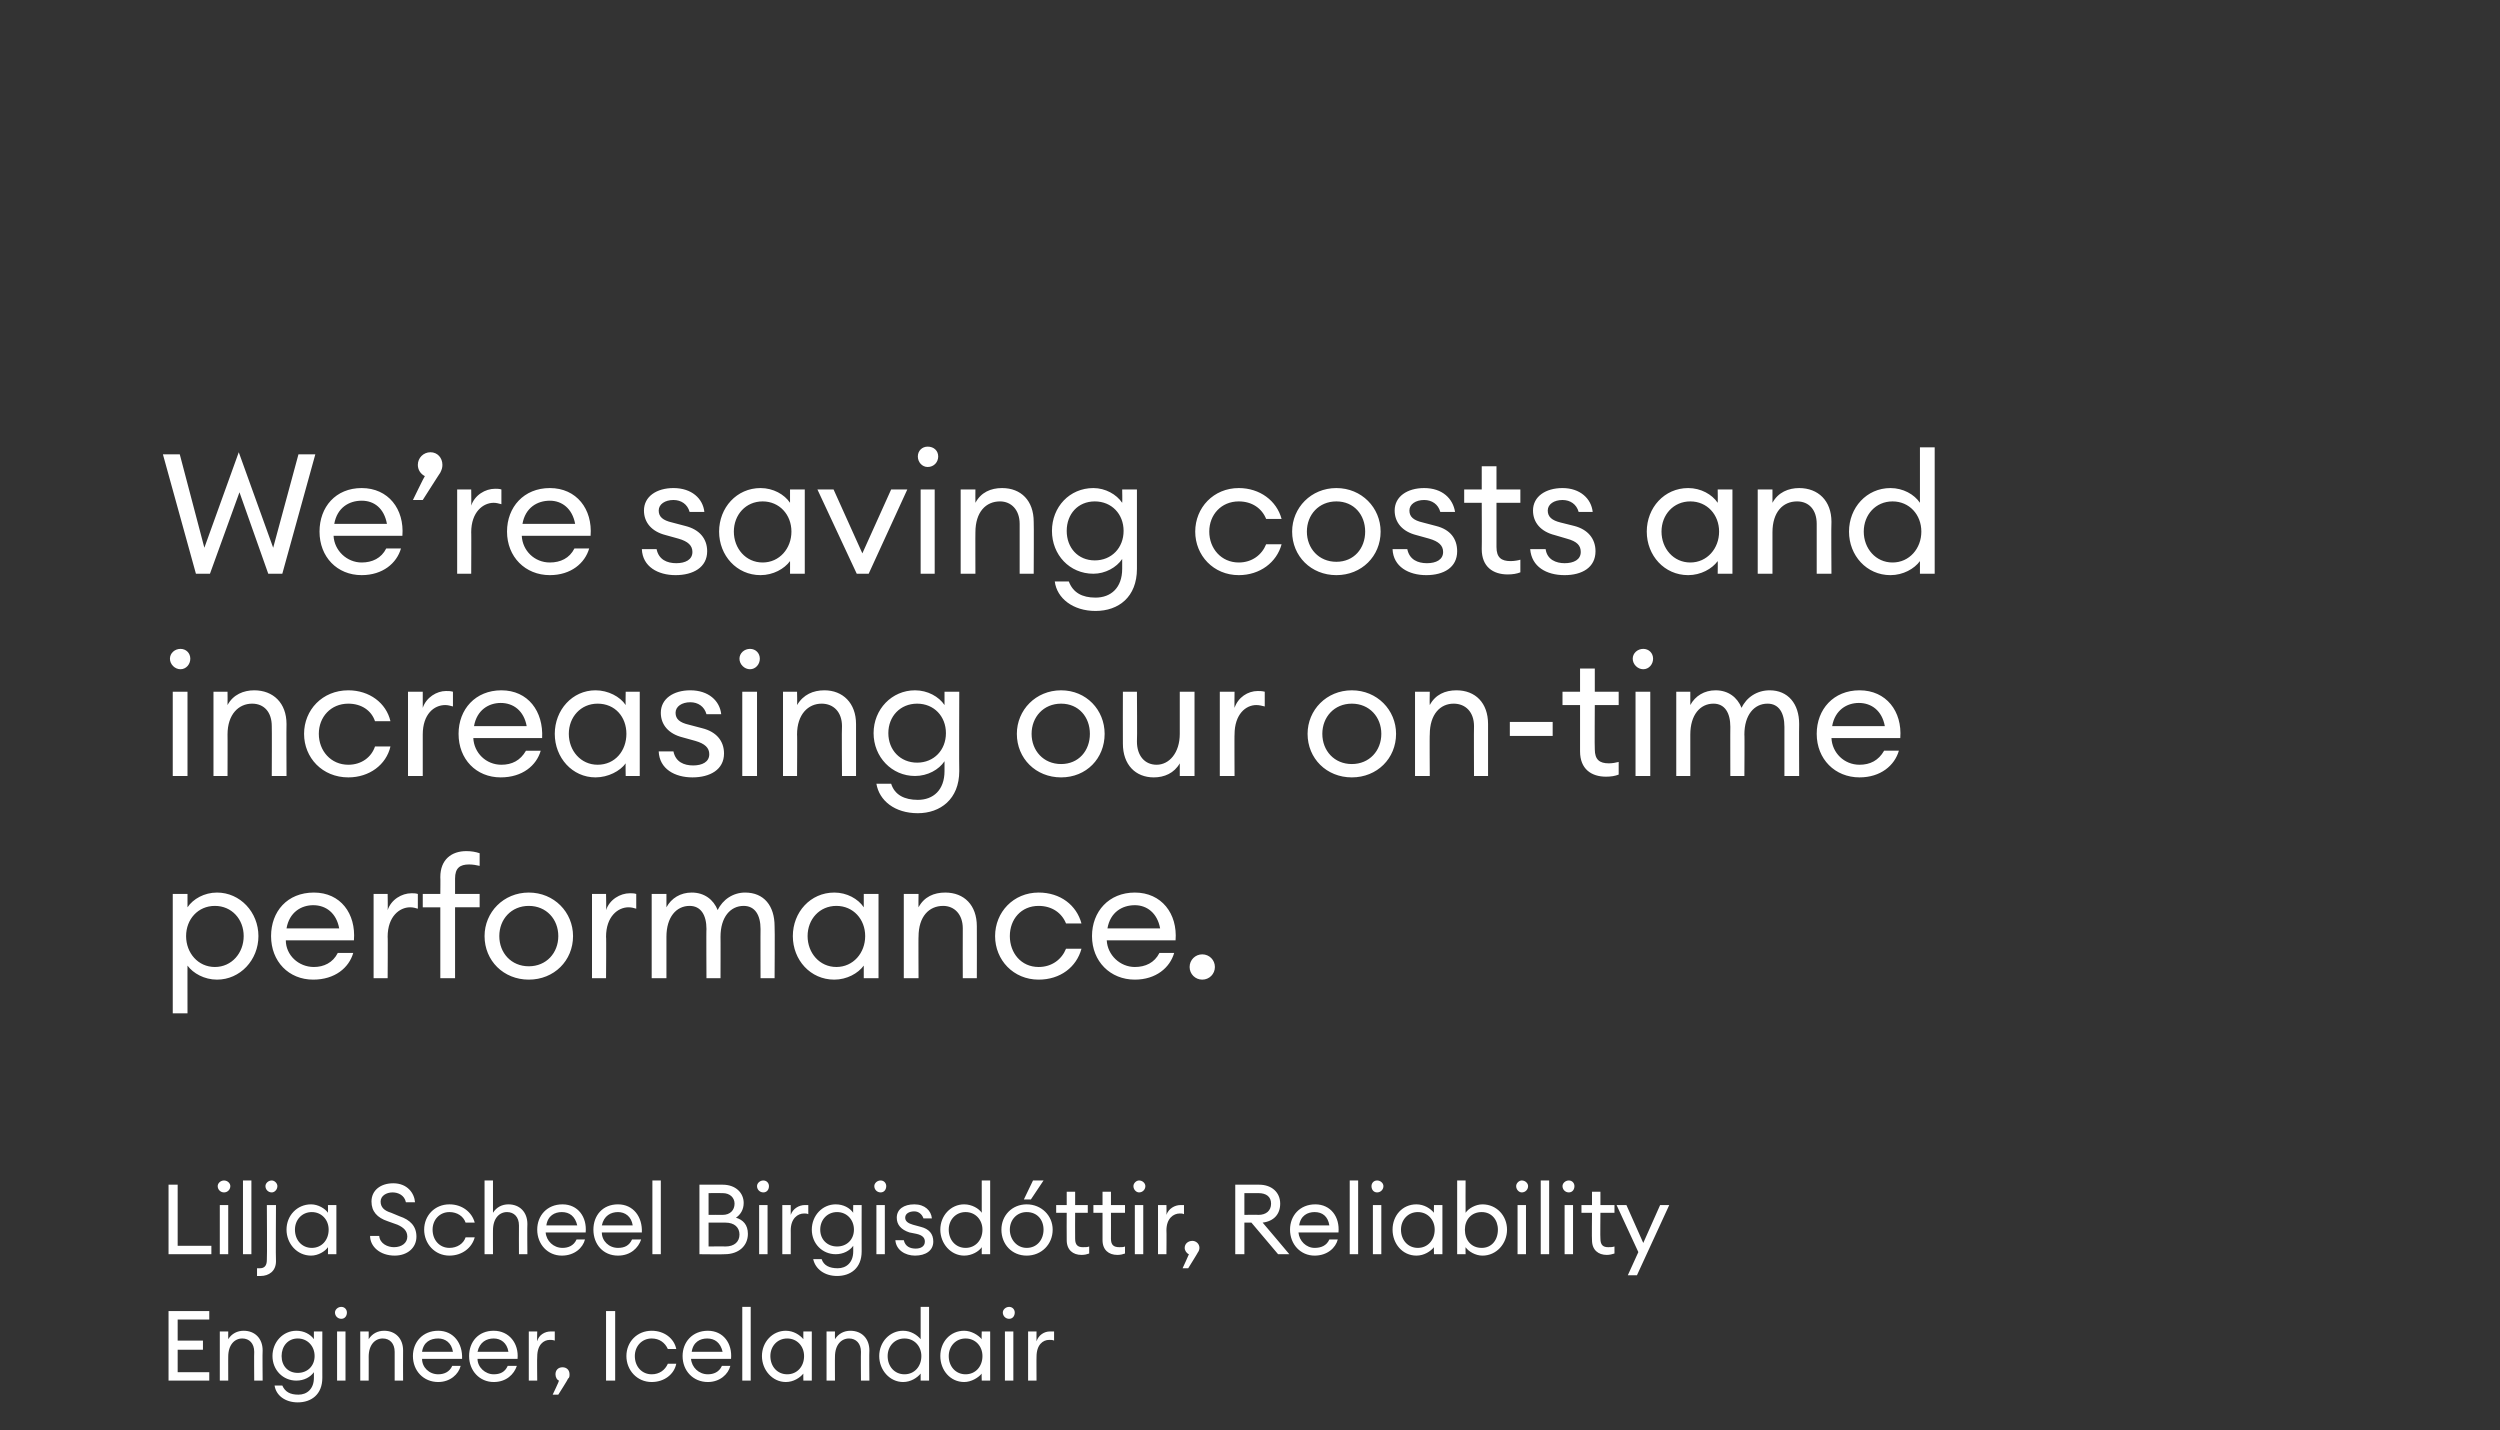 <?xml version="1.0" standalone="no"?><!DOCTYPE svg PUBLIC "-//W3C//DTD SVG 1.1//EN" "http://www.w3.org/Graphics/SVG/1.1/DTD/svg11.dtd"><svg xmlns="http://www.w3.org/2000/svg" version="1.1" width="356px" height="203.7px" viewBox="0 0 356 203.7"><rect x="0" y="0" width="356" height="203.7" fill="#333333" stroke="none"/><desc>We re saving costs and increasing our on-time performance Lilja Scheel Birgisdóttir, Reliability Engineer, Icelandair</desc><defs/><g id="Polygon79031"><path d="m24 186.7h5.8v1.2h-4.5v3h3.6v1.3h-3.6v3.2h4.5v1.2H24v-9.9zm7.3 2.9h1.2s-.01 1.12 0 1.1c.5-.8 1.3-1.2 2.2-1.2c1.6 0 2.7 1.1 2.7 2.8c-.04.03 0 4.3 0 4.3h-1.2s-.03-4.09 0-4.1c0-1.2-.7-1.9-1.7-1.9c-1.1 0-2 .9-2 2.6c-.01-.03 0 3.4 0 3.4h-1.2v-7zm8.9 7.7c.4.9 1.1 1.3 2.3 1.3c1.2 0 2.2-.8 2.2-2.4v-.8c-.5.7-1.4 1.2-2.5 1.2c-1.9 0-3.4-1.5-3.4-3.5c0-2 1.5-3.6 3.4-3.6c1.1 0 2 .5 2.5 1.2c-.01.02 0-1.1 0-1.1h1.2s-.01 6.62 0 6.6c0 2.4-1.6 3.5-3.5 3.5c-1.8 0-3.1-1-3.3-2.4h1.1zm2.2-6.7c-1.4 0-2.3 1.1-2.3 2.5c0 1.4.9 2.4 2.3 2.4c1.4 0 2.4-1 2.4-2.4c0-1.4-1-2.5-2.4-2.5zm6.2-2.8c-.5 0-.9-.4-.9-.9c0-.4.4-.8.9-.8c.5 0 .8.4.8.8c0 .5-.3.9-.8.9zm-.6 1.8h1.2v7H48v-7zm3.3 0h1.2s.01 1.12 0 1.1c.5-.8 1.3-1.2 2.2-1.2c1.6 0 2.7 1.1 2.7 2.8c-.02.03 0 4.3 0 4.3h-1.2v-4.1c0-1.2-.7-1.9-1.7-1.9c-1.1 0-2 .9-2 2.6c.01-.03 0 3.4 0 3.4h-1.2v-7zm11.1 7.2c-2.1 0-3.6-1.6-3.6-3.7c0-2 1.4-3.6 3.6-3.6c2.2 0 3.5 1.8 3.4 4h-5.7c0 1.2 1 2.2 2.3 2.2c.8 0 1.6-.3 2-1.2h1.2c-.3 1.2-1.5 2.3-3.2 2.3zm-2.3-4.3h4.4c-.2-1.3-1.1-1.9-2.1-1.9c-1.1 0-2.1.5-2.3 1.9zm10.2 4.3c-2 0-3.5-1.6-3.5-3.7c0-2 1.3-3.6 3.5-3.6c2.2 0 3.6 1.8 3.4 4H68c0 1.2 1.1 2.2 2.3 2.2c.9 0 1.6-.3 2-1.2h1.3c-.4 1.2-1.5 2.3-3.3 2.3zm-2.3-4.3h4.4c-.2-1.3-1.1-1.9-2.1-1.9c-1 0-2 .5-2.3 1.9zm7.3-2.9h1.2s-.04 1.4 0 1.4c.2-.9 1.1-1.4 1.9-1.4h.6v1.3c-.3-.1-.5-.1-.7-.1c-.9 0-1.8.7-1.8 2.4c-.04-.03 0 3.4 0 3.4h-1.2v-7zm4.2 9h-.8s.94-1.96.9-2c-.3-.1-.5-.5-.5-.9c0-.6.4-1 1-1c.6 0 1 .4 1 1c0 .2 0 .5-.2.6c.04.04-1.4 2.3-1.4 2.3zm6.8-11.9h1.3v9.9h-1.3v-9.9zm6.5 10.1c-2.1 0-3.6-1.7-3.6-3.7c0-2 1.5-3.6 3.6-3.6c1.8 0 3.2 1.1 3.5 2.6h-1.2c-.4-.9-1.2-1.5-2.3-1.5c-1.4 0-2.4 1.1-2.4 2.5c0 1.5 1 2.6 2.4 2.6c1.1 0 1.9-.6 2.3-1.5h1.2c-.3 1.5-1.7 2.6-3.5 2.6zm8 0c-2.1 0-3.6-1.6-3.6-3.7c0-2 1.4-3.6 3.6-3.6c2.2 0 3.5 1.8 3.3 4h-5.7c.1 1.2 1.1 2.2 2.4 2.2c.8 0 1.6-.3 2-1.2h1.2c-.3 1.2-1.5 2.3-3.2 2.3zm-2.3-4.3h4.4c-.3-1.3-1.1-1.9-2.2-1.9c-1 0-2 .5-2.2 1.9zm7.2-6.4h1.2v10.5h-1.2v-10.5zm6.2 3.4c1.1 0 2 .6 2.5 1.2c-.02.02 0-1.1 0-1.1h1.2v7h-1.2s-.02-1.03 0-1c-.5.6-1.4 1.2-2.5 1.2c-1.9 0-3.4-1.7-3.4-3.7c0-2 1.5-3.6 3.4-3.6zm.2 1.1c-1.4 0-2.4 1.1-2.4 2.5c0 1.5 1 2.6 2.4 2.6c1.4 0 2.4-1.1 2.4-2.6c0-1.4-1-2.5-2.4-2.5zm5.6-1h1.2s-.02 1.12 0 1.1c.5-.8 1.3-1.2 2.2-1.2c1.6 0 2.7 1.1 2.7 2.8c-.04.03 0 4.3 0 4.3h-1.2s-.03-4.09 0-4.1c0-1.2-.7-1.9-1.7-1.9c-1.1 0-2 .9-2 2.6c-.02-.03 0 3.4 0 3.4h-1.2v-7zm10.9-.1c1.1 0 2 .6 2.5 1.2v-4.6h1.2v10.5h-1.2v-1c-.5.6-1.4 1.2-2.5 1.2c-1.9 0-3.4-1.7-3.4-3.7c0-2 1.5-3.6 3.4-3.6zm.2 1.1c-1.4 0-2.4 1.1-2.4 2.5c0 1.5 1 2.6 2.4 2.6c1.4 0 2.4-1.1 2.4-2.6c0-1.4-1-2.5-2.4-2.5zm8.5-1.1c1 0 2 .6 2.5 1.2c-.04.02 0-1.1 0-1.1h1.2v7h-1.2s-.04-1.03 0-1c-.5.6-1.5 1.2-2.5 1.2c-2 0-3.4-1.7-3.4-3.7c0-2 1.4-3.6 3.4-3.6zm.2 1.1c-1.4 0-2.4 1.1-2.4 2.5c0 1.5 1 2.6 2.4 2.6c1.4 0 2.4-1.1 2.4-2.6c0-1.4-1-2.5-2.4-2.5zm6.2-2.8c-.5 0-.9-.4-.9-.9c0-.4.4-.8.9-.8c.5 0 .8.4.8.8c0 .5-.3.9-.8.9zm-.6 1.8h1.2v7h-1.2v-7zm3.3 0h1.2s-.02 1.4 0 1.4c.3-.9 1.1-1.4 1.9-1.4h.6v1.3c-.2-.1-.4-.1-.7-.1c-.9 0-1.8.7-1.8 2.4c-.02-.03 0 3.4 0 3.4h-1.2v-7z" stroke="none" fill="#fff"/></g><g id="Polygon79030"><path d="m24 168.7h1.3v8.7h4.8v1.2H24v-9.9zm7.9 1.1c-.5 0-.9-.4-.9-.9c0-.4.4-.8.9-.8c.5 0 .9.4.9.8c0 .5-.4.9-.9.9zm-.6 1.8h1.2v7h-1.2v-7zm3.3-3.5h1.2v10.5h-1.2v-10.5zm4.1 1.7c-.5 0-.9-.4-.9-.9c0-.4.4-.8.9-.8c.4 0 .8.4.8.8c0 .5-.4.9-.8.9zm.6 9.8c0 1.4-1 2.1-2.2 2.1h-.5v-1.1h.4c.6 0 1-.3 1-1.2c.05.03 0-7.8 0-7.8h1.3s-.05 7.97 0 8zm5-8.1c1 0 2 .6 2.4 1.2c.02.02 0-1.1 0-1.1h1.2v7h-1.2s.02-1.03 0-1c-.4.6-1.4 1.2-2.4 1.2c-2 0-3.5-1.7-3.5-3.7c0-2 1.5-3.6 3.5-3.6zm.1 1.1c-1.4 0-2.4 1.1-2.4 2.5c0 1.5 1 2.6 2.4 2.6c1.4 0 2.4-1.1 2.4-2.6c0-1.4-1-2.5-2.4-2.5zM54 176c.1 1.1 1.2 1.6 2.1 1.6c1.1 0 1.9-.6 1.9-1.5c0-.8-.5-1.3-1.4-1.7l-1.4-.5c-1.5-.5-2.3-1.4-2.3-2.8c0-1.6 1.3-2.6 3.1-2.6c2 0 3 1.4 3.1 2.7h-1.3c-.2-1-1.1-1.4-1.9-1.4c-.9 0-1.7.5-1.7 1.3c0 .8.5 1.3 1.5 1.6l1.2.5c1.5.5 2.4 1.4 2.4 2.9c0 1.6-1.3 2.7-3.1 2.7c-2.1 0-3.5-1.3-3.5-2.8h1.3zm10 2.8c-2.1 0-3.6-1.7-3.6-3.7c0-2 1.5-3.6 3.6-3.6c1.8 0 3.2 1.1 3.6 2.6h-1.3c-.3-.9-1.2-1.5-2.3-1.5c-1.4 0-2.4 1.1-2.4 2.5c0 1.5 1 2.6 2.4 2.6c1.1 0 2-.6 2.3-1.5h1.3c-.4 1.5-1.8 2.6-3.6 2.6zm5-10.7h1.2v4.6c.5-.8 1.3-1.2 2.2-1.2c1.6 0 2.7 1.1 2.7 2.8c-.04.03 0 4.3 0 4.3h-1.2s-.02-4.09 0-4.1c0-1.2-.7-1.9-1.7-1.9c-1.1 0-2 .9-2 2.6c-.01-.03 0 3.4 0 3.4H69v-10.5zm11 10.7c-2 0-3.5-1.6-3.5-3.7c0-2 1.4-3.6 3.6-3.6c2.2 0 3.5 1.8 3.3 4h-5.7c.1 1.2 1.1 2.2 2.4 2.2c.8 0 1.6-.3 2-1.2h1.2c-.3 1.2-1.5 2.3-3.3 2.3zm-2.2-4.3h4.4c-.3-1.3-1.1-1.9-2.2-1.9c-1 0-2 .5-2.2 1.9zm10.2 4.3c-2.1 0-3.5-1.6-3.5-3.7c0-2 1.3-3.6 3.5-3.6c2.2 0 3.5 1.8 3.4 4h-5.7c0 1.2 1 2.2 2.3 2.2c.9 0 1.6-.3 2-1.2h1.3c-.4 1.2-1.5 2.3-3.3 2.3zm-2.3-4.3h4.4c-.2-1.3-1.1-1.9-2.1-1.9c-1 0-2 .5-2.3 1.9zm7.2-6.4h1.2v10.5h-1.2v-10.5zm6.7.6s3.31.01 3.3 0c1.9 0 3 1.2 3 2.6c0 1-.5 1.7-1.1 2.1c1 .3 1.7 1 1.7 2.3c0 1.7-1.3 2.9-3.3 2.9c0 .04-3.6 0-3.6 0v-9.9zm3.3 4.3c1.1 0 1.7-.7 1.7-1.6c0-.8-.6-1.5-1.7-1.5c.01-.02-2 0-2 0v3.1s2.01-.02 2 0zm.4 4.5c1.3 0 2-.7 2-1.7c0-1-.7-1.7-2-1.7h-2.4v3.4s2.36-.03 2.4 0zm5.4-7.7c-.5 0-.9-.4-.9-.9c0-.4.4-.8.9-.8c.5 0 .8.4.8.8c0 .5-.3.9-.8.9zm-.6 1.8h1.2v7h-1.2v-7zm3.3 0h1.2v1.4c.3-.9 1.2-1.4 2-1.4h.5v1.3c-.2-.1-.4-.1-.6-.1c-.9 0-1.9.7-1.9 2.4c.01-.03 0 3.4 0 3.4h-1.2v-7zm5.6 7.7c.3.9 1.1 1.3 2.3 1.3c1.2 0 2.2-.8 2.2-2.4v-.8c-.5.7-1.4 1.2-2.5 1.2c-1.9 0-3.4-1.5-3.4-3.5c0-2 1.5-3.6 3.4-3.6c1.1 0 2 .5 2.5 1.2c-.03.02 0-1.1 0-1.1h1.2s-.02 6.62 0 6.6c0 2.4-1.6 3.5-3.5 3.5c-1.8 0-3.1-1-3.4-2.4h1.2zm2.2-6.7c-1.4 0-2.4 1.1-2.4 2.5c0 1.4 1 2.4 2.4 2.4c1.4 0 2.4-1 2.4-2.4c0-1.4-1-2.5-2.4-2.5zm6.2-2.8c-.5 0-.9-.4-.9-.9c0-.4.4-.8.9-.8c.5 0 .8.4.8.8c0 .5-.3.9-.8.9zm-.6 1.8h1.2v7h-1.2v-7zm5.5 7.2c-1.4 0-2.7-.8-2.8-2.2h1.2c.2.9.9 1.2 1.7 1.2c.7 0 1.3-.3 1.3-1c0-.5-.3-.9-1.2-1.1l-1-.2c-1.2-.4-1.8-1.1-1.8-2.1c0-1.2 1-1.9 2.5-1.9c1.5 0 2.4.9 2.5 2h-1.2c-.2-.6-.7-1-1.3-1c-.7 0-1.3.3-1.3.9c0 .5.4.8 1.1 1l1.1.3c1.2.3 1.8 1 1.8 2.1c0 1.3-1.1 2-2.6 2zm7-7.3c1.1 0 2.1.6 2.5 1.2v-4.6h1.2v10.5h-1.2v-1c-.4.6-1.4 1.2-2.5 1.2c-1.9 0-3.4-1.7-3.4-3.7c0-2 1.5-3.6 3.4-3.6zm.2 1.1c-1.4 0-2.4 1.1-2.4 2.5c0 1.5 1 2.6 2.4 2.6c1.4 0 2.4-1.1 2.4-2.6c0-1.4-1-2.5-2.4-2.5zm9.6-4.5h1.5l-1.8 2.7h-1l1.3-2.7zm-.9 10.7c-2.1 0-3.6-1.6-3.6-3.7c0-2 1.5-3.6 3.6-3.6c2.1 0 3.7 1.6 3.7 3.6c0 2.1-1.6 3.7-3.7 3.7zm0-1.1c1.5 0 2.4-1.2 2.4-2.6c0-1.4-.9-2.5-2.4-2.5c-1.4 0-2.4 1.1-2.4 2.5c0 1.4 1 2.6 2.4 2.6zm12.9 1c-1.2 0-2.1-.7-2.1-2.1v-3.9h-1.3v-1.1h1.3v-1.9h1.2v1.9h2v1.1h-2s.01 3.72 0 3.7c0 .9.4 1.2 1.2 1.2c.3 0 .6 0 .8-.1v1c-.3.1-.6.2-1.1.2zm-5.1 0c-1.2 0-2.1-.7-2.1-2.1c-.02-.03 0-3.9 0-3.9h-1.5v-1.1h1.5v-1.9h1.2v1.9h1.8v1.1h-1.8s-.02 3.72 0 3.7c0 .9.4 1.2 1.1 1.2c.3 0 .7 0 .9-.1v1c-.3.1-.6.2-1.1.2zm8.2-8.9c-.4 0-.8-.4-.8-.9c0-.4.4-.8.8-.8c.5 0 .9.4.9.8c0 .5-.4.9-.9.9zm-.6 1.8h1.2v7h-1.2v-7zm3.3 0h1.2s.03 1.4 0 1.4c.3-.9 1.2-1.4 2-1.4h.5v1.3c-.2-.1-.4-.1-.6-.1c-.9 0-1.9.7-1.9 2.4c.03-.03 0 3.4 0 3.4h-1.2v-7zm4.3 9h-.8s.91-1.96.9-2c-.3-.1-.6-.5-.6-.9c0-.6.5-1 1.1-1c.5 0 1 .4 1 1c0 .2-.1.5-.2.6c.01.04-1.4 2.3-1.4 2.3zm6.7-11.9s3.41.01 3.4 0c1.8 0 3 1.1 3 2.7c0 1.5-.9 2.5-2.5 2.7c.03.01 3.8 4.5 3.8 4.5H182l-3.8-4.5h-1v4.5h-1.3v-9.9zm3.3 4.3c1.1 0 1.8-.6 1.8-1.6c0-1-.7-1.5-1.8-1.5h-2v3.1s1.95-.04 2 0zm8 5.8c-2 0-3.5-1.6-3.5-3.7c0-2 1.4-3.6 3.6-3.6c2.2 0 3.5 1.8 3.3 4h-5.7c.1 1.2 1.1 2.2 2.3 2.2c.9 0 1.7-.3 2.1-1.2h1.2c-.3 1.2-1.5 2.3-3.3 2.3zm-2.2-4.3h4.3c-.2-1.3-1-1.9-2.1-1.9c-1 0-2 .5-2.2 1.9zm7.2-6.4h1.2v10.5h-1.2v-10.5zm3.9 1.7c-.5 0-.8-.4-.8-.9c0-.4.3-.8.8-.8c.5 0 .9.4.9.8c0 .5-.4.9-.9.9zm-.6 1.8h1.2v7h-1.2v-7zm6.2-.1c1.1 0 2 .6 2.5 1.2c-.03.02 0-1.1 0-1.1h1.2v7h-1.2s-.03-1.03 0-1c-.5.6-1.4 1.2-2.5 1.2c-2 0-3.4-1.7-3.4-3.7c0-2 1.4-3.6 3.4-3.6zm.2 1.1c-1.4 0-2.4 1.1-2.4 2.5c0 1.5 1 2.6 2.4 2.6c1.4 0 2.4-1.1 2.4-2.6c0-1.4-1-2.5-2.4-2.5zm6.8 6h-1.2v-10.5h1.2s-.02 4.62 0 4.6c.4-.6 1.4-1.2 2.4-1.2c2 0 3.5 1.6 3.5 3.6c0 2-1.5 3.7-3.5 3.7c-1 0-2-.6-2.4-1.2c-.02-.03 0 1 0 1zm2.3-6c-1.5 0-2.4 1.1-2.4 2.5c0 1.5.9 2.6 2.4 2.6c1.4 0 2.3-1.1 2.3-2.6c0-1.4-.9-2.5-2.3-2.5zm5.7-2.8c-.4 0-.8-.4-.8-.9c0-.4.4-.8.8-.8c.5 0 .9.4.9.8c0 .5-.4.9-.9.9zm-.6 1.8h1.2v7h-1.2v-7zm3.3-3.5h1.2v10.5h-1.2v-10.5zm4 1.7c-.5 0-.9-.4-.9-.9c0-.4.4-.8.9-.8c.5 0 .8.4.8.8c0 .5-.3.9-.8.9zm-.6 1.8h1.2v7h-1.2v-7zm6 7.1c-1.2 0-2.1-.7-2.1-2.1c-.04-.03 0-3.9 0-3.9h-1.5v-1.1h1.5v-1.9h1.2v1.9h2v1.1h-2s-.04 3.72 0 3.7c0 .9.4 1.2 1.1 1.2c.3 0 .6 0 .9-.1v1c-.3.1-.7.2-1.1.2zm3 2.9l1.5-3.3l-3.1-6.7h1.4l2.4 5.4l2.4-5.4h1.3l-4.6 10h-1.3z" stroke="none" fill="#fff"/></g><g id="Polygon79029"><path d="m24.6 127.3h2.1v1.9c.8-1.2 2.4-2.1 4.2-2.1c3.3 0 5.9 2.8 5.9 6.2c0 3.4-2.6 6.2-5.9 6.2c-1.8 0-3.4-.9-4.2-2c-.01-.04 0 6.8 0 6.8h-2.1v-17zm6 1.7c-2.4 0-4.1 1.9-4.1 4.3c0 2.4 1.7 4.4 4.1 4.4c2.4 0 4.1-2 4.1-4.4c0-2.4-1.7-4.3-4.1-4.3zm14 10.5c-3.5 0-6-2.6-6-6.2c0-3.5 2.3-6.2 6.1-6.2c3.8 0 6 3 5.7 6.8h-9.7c0 2.1 1.8 3.8 4 3.8c1.4 0 2.7-.6 3.4-2h2.2c-.6 2.1-2.6 3.8-5.7 3.8zm-3.8-7.3h7.5c-.4-2.2-1.9-3.3-3.7-3.3c-1.7 0-3.4 1-3.8 3.3zm12.4-4.9h2s.04 2.33 0 2.3c.5-1.5 2-2.4 3.4-2.4c.3 0 .6 0 .9.1v2.1c-.3-.1-.7-.2-1.1-.2c-1.5 0-3.2 1.3-3.2 4.2c.04-.05 0 5.9 0 5.9h-2v-12zm9.5 1.9h-2.5v-1.9h2.5s.03-2.42 0-2.4c0-2.5 1.6-3.7 3.7-3.7c.7 0 1.3.1 1.9.3v1.8c-.4-.1-1-.2-1.5-.2c-1.3 0-2 .5-2 2v2.2h3.5v1.9h-3.5v10.1h-2.1v-10.1zm12.6 10.3c-3.6 0-6.3-2.7-6.3-6.2c0-3.4 2.7-6.2 6.3-6.2c3.6 0 6.3 2.8 6.3 6.2c0 3.5-2.7 6.2-6.3 6.2zm0-1.9c2.5 0 4.2-1.9 4.2-4.3c0-2.4-1.7-4.3-4.2-4.3c-2.5 0-4.2 1.9-4.2 4.3c0 2.4 1.7 4.3 4.2 4.3zm9-10.3h2s.05 2.33 0 2.3c.5-1.5 2-2.4 3.4-2.4c.3 0 .6 0 .9.1v2.1c-.3-.1-.7-.2-1.1-.2c-1.5 0-3.2 1.3-3.2 4.2c.05-.05 0 5.9 0 5.9h-2v-12zm8.5 0h2.1v1.9c.7-1.3 2-2.1 3.6-2.1c1.8 0 3.1 1 3.7 2.5c.7-1.5 2.2-2.5 3.9-2.5c2.7 0 4.2 1.9 4.2 4.8c.05.04 0 7.4 0 7.4h-2s-.02-7.05 0-7c0-2-.8-3.3-2.4-3.3c-1.9 0-3.3 1.6-3.3 4.4c.02-.05 0 5.9 0 5.9h-2s-.04-7.05 0-7c0-2-.8-3.3-2.4-3.3c-1.9 0-3.3 1.6-3.3 4.4v5.9h-2.1v-12zm26-.2c1.8 0 3.4.9 4.2 2.1v-1.9h2.1v12H123v-1.8c-.8 1.1-2.4 2-4.2 2c-3.4 0-5.9-2.8-5.9-6.2c0-3.4 2.5-6.2 5.9-6.2zm.3 1.9c-2.4 0-4.1 1.9-4.1 4.3c0 2.4 1.7 4.4 4.1 4.4c2.4 0 4.1-2 4.1-4.4c0-2.4-1.7-4.3-4.1-4.3zm9.6-1.7h2.1s-.03 1.85 0 1.9c.8-1.5 2.2-2.1 3.8-2.1c2.7 0 4.5 1.8 4.5 4.8c.02.01 0 7.4 0 7.4h-2s-.02-7.07 0-7.1c0-2-1.2-3.2-2.8-3.2c-2 0-3.5 1.5-3.5 4.4c-.03-.05 0 5.9 0 5.9h-2.1v-12zm19.2 12.2c-3.6 0-6.2-2.8-6.2-6.2c0-3.4 2.6-6.2 6.2-6.2c3.1 0 5.4 1.8 6.1 4.4h-2.2c-.6-1.5-2-2.5-3.9-2.5c-2.5 0-4.1 1.9-4.1 4.3c0 2.4 1.6 4.4 4.1 4.4c1.9 0 3.3-1.1 3.9-2.6h2.2c-.7 2.6-3 4.4-6.1 4.4zm13.7 0c-3.5 0-6.1-2.6-6.1-6.2c0-3.5 2.4-6.2 6.1-6.2c3.8 0 6.1 3 5.8 6.8h-9.8c.1 2.1 1.9 3.8 4 3.8c1.5 0 2.8-.6 3.5-2h2.1c-.6 2.1-2.6 3.8-5.6 3.8zm-3.9-7.3h7.5c-.4-2.2-1.9-3.3-3.6-3.3c-1.8 0-3.5 1-3.9 3.3zm13.5 7.3c-1 0-1.8-.8-1.8-1.8c0-1 .8-1.8 1.8-1.8c1 0 1.8.8 1.8 1.8c0 1-.8 1.8-1.8 1.8z" stroke="none" fill="#fff"/></g><g id="Polygon79028"><path d="m25.7 95.3c-.8 0-1.5-.7-1.5-1.5c0-.8.7-1.4 1.5-1.4c.8 0 1.4.6 1.4 1.4c0 .8-.6 1.5-1.4 1.5zm-1.1 3.2h2.1v12h-2.1v-12zm5.8 0h2s.02 1.85 0 1.9c.8-1.5 2.3-2.1 3.8-2.1c2.7 0 4.6 1.8 4.6 4.8c-.03.01 0 7.4 0 7.4h-2.1s.03-7.07 0-7.1c0-2-1.1-3.2-2.8-3.2c-1.9 0-3.5 1.5-3.5 4.4c.02-.05 0 5.9 0 5.9h-2v-12zm19.2 12.2c-3.7 0-6.3-2.8-6.3-6.2c0-3.4 2.6-6.2 6.3-6.2c3 0 5.4 1.8 6 4.4h-2.2c-.5-1.5-1.9-2.5-3.8-2.5c-2.5 0-4.2 1.9-4.2 4.3c0 2.4 1.7 4.4 4.2 4.4c1.9 0 3.3-1.1 3.8-2.6h2.2c-.6 2.6-3 4.4-6 4.4zm8.5-12.2h2.1v2.3c.5-1.5 2-2.4 3.3-2.4c.4 0 .6 0 1 .1v2.1c-.4-.1-.7-.2-1.1-.2c-1.6 0-3.2 1.3-3.2 4.2v5.9h-2.1v-12zm13.2 12.2c-3.5 0-6-2.6-6-6.2c0-3.5 2.4-6.2 6.1-6.2c3.8 0 6 3 5.8 6.8h-9.8c.1 2.1 1.8 3.8 4 3.8c1.5 0 2.7-.6 3.5-2h2.1c-.6 2.1-2.6 3.8-5.7 3.8zm-3.8-7.3h7.5c-.4-2.2-1.9-3.3-3.7-3.3c-1.7 0-3.4 1-3.8 3.3zm17.3-5.1c1.8 0 3.5.9 4.3 2.1c-.04-.05 0-1.9 0-1.9h2v12h-2s-.04-1.84 0-1.8c-.8 1.1-2.5 2-4.3 2c-3.3 0-5.8-2.8-5.8-6.2c0-3.4 2.5-6.2 5.8-6.2zm.3 1.9c-2.4 0-4.1 1.9-4.1 4.3c0 2.4 1.7 4.4 4.1 4.4c2.5 0 4.1-2 4.1-4.4c0-2.4-1.6-4.3-4.1-4.3zm13.5 10.5c-2.5 0-4.7-1.2-4.8-3.7h2.1c.3 1.5 1.5 2 2.8 2c1.3 0 2.3-.5 2.3-1.6c0-.9-.6-1.5-2-1.9l-1.8-.5c-2-.5-3.1-1.8-3.1-3.5c0-2 1.8-3.2 4.2-3.2c2.6 0 4.2 1.5 4.4 3.4h-2.1c-.3-1.1-1.2-1.7-2.3-1.7c-1.2 0-2.1.6-2.1 1.5c0 .9.6 1.4 1.9 1.7l1.9.5c2 .5 3.1 1.8 3.1 3.6c0 2.3-2 3.4-4.5 3.4zm8.2-15.4c-.8 0-1.5-.7-1.5-1.5c0-.8.7-1.4 1.5-1.4c.8 0 1.4.6 1.4 1.4c0 .8-.6 1.5-1.4 1.5zm-1.1 3.2h2.1v12h-2.1v-12zm5.8 0h2s.04 1.85 0 1.9c.9-1.5 2.3-2.1 3.9-2.1c2.6 0 4.5 1.8 4.5 4.8c-.01.01 0 7.4 0 7.4h-2s-.05-7.07 0-7.1c0-2-1.2-3.2-2.9-3.2c-1.9 0-3.5 1.5-3.5 4.4c.04-.05 0 5.9 0 5.9h-2v-12zm15.4 13.1c.5 1.6 1.9 2.3 3.8 2.3c2.2 0 3.8-1.4 3.8-4.1v-1.4c-.8 1.2-2.4 2.1-4.2 2.1c-3.3 0-5.9-2.7-5.9-6.1c0-3.4 2.6-6.1 5.9-6.1c1.8 0 3.4.9 4.2 2.1v-1.9h2.1s-.04 11.26 0 11.3c0 4-2.7 6-5.9 6c-3.3 0-5.5-1.8-5.9-4.2h2.1zm3.7-11.4c-2.4 0-4.1 1.8-4.1 4.2c0 2.4 1.7 4.2 4.1 4.2c2.4 0 4.1-1.8 4.1-4.2c0-2.4-1.7-4.2-4.1-4.2zm20.5 10.5c-3.6 0-6.3-2.7-6.3-6.2c0-3.4 2.7-6.2 6.3-6.2c3.6 0 6.2 2.8 6.2 6.2c0 3.5-2.6 6.2-6.2 6.2zm0-1.9c2.5 0 4.1-1.9 4.1-4.3c0-2.4-1.6-4.3-4.1-4.3c-2.5 0-4.2 1.9-4.2 4.3c0 2.4 1.7 4.3 4.2 4.3zm8.8-10.3h2s.05 7.06 0 7.1c0 2 1.1 3.3 2.8 3.3c1.8 0 3.3-1.7 3.3-4.4v-6h2.1v12H168v-1.8c-.8 1.4-2.2 2-3.7 2c-2.6 0-4.4-1.8-4.4-4.8c-.02-.03 0-7.4 0-7.4zm13.8 0h2.1s-.03 2.33 0 2.3c.5-1.5 1.9-2.4 3.3-2.4c.3 0 .6 0 1 .1v2.1c-.4-.1-.8-.2-1.2-.2c-1.5 0-3.1 1.3-3.1 4.2c-.03-.05 0 5.9 0 5.9h-2.1v-12zm18.8 12.2c-3.6 0-6.3-2.7-6.3-6.2c0-3.4 2.7-6.2 6.3-6.2c3.6 0 6.3 2.8 6.3 6.2c0 3.5-2.7 6.2-6.3 6.2zm0-1.9c2.5 0 4.2-1.9 4.2-4.3c0-2.4-1.7-4.3-4.2-4.3c-2.5 0-4.2 1.9-4.2 4.3c0 2.4 1.7 4.3 4.2 4.3zm9-10.3h2.1s-.04 1.85 0 1.9c.8-1.5 2.2-2.1 3.8-2.1c2.7 0 4.5 1.8 4.5 4.8c.01.01 0 7.4 0 7.4h-2s-.03-7.07 0-7.1c0-2-1.2-3.2-2.9-3.2c-1.9 0-3.4 1.5-3.4 4.4c-.04-.05 0 5.9 0 5.9h-2.1v-12zm13.5 4.3h6.1v2H215v-2zm13.7 7.8c-2.1 0-3.7-1.1-3.7-3.6c-.01-.05 0-6.6 0-6.6h-2.5v-1.9h2.5v-3.3h2.1v3.3h3.4v1.9h-3.4s-.04 6.29 0 6.3c0 1.5.7 2 2 2c.5 0 1-.1 1.4-.2v1.8c-.5.2-1.1.3-1.8.3zm5.3-15.3c-.8 0-1.5-.7-1.5-1.5c0-.8.7-1.4 1.5-1.4c.8 0 1.4.6 1.4 1.4c0 .8-.6 1.5-1.4 1.5zm-1.1 3.2h2.1v12h-2.1v-12zm5.8 0h2v1.9c.7-1.3 2-2.1 3.6-2.1c1.8 0 3.1 1 3.7 2.5c.7-1.5 2.2-2.5 4-2.5c2.6 0 4.2 1.9 4.2 4.8c-.03.04 0 7.4 0 7.4h-2.1v-7c0-2-.8-3.3-2.4-3.3c-1.9 0-3.3 1.6-3.3 4.4c.04-.05 0 5.9 0 5.9h-2s-.02-7.05 0-7c0-2-.8-3.3-2.4-3.3c-1.9 0-3.3 1.6-3.3 4.4v5.9h-2v-12zm26.1 12.2c-3.5 0-6.1-2.6-6.1-6.2c0-3.5 2.4-6.2 6.1-6.2c3.8 0 6.1 3 5.8 6.8h-9.8c.1 2.1 1.8 3.8 4 3.8c1.5 0 2.7-.6 3.5-2h2.1c-.6 2.1-2.6 3.8-5.6 3.8zm-3.9-7.3h7.5c-.4-2.2-1.9-3.3-3.7-3.3c-1.7 0-3.4 1-3.8 3.3z" stroke="none" fill="#fff"/></g><g id="Polygon79027"><path d="m34.1 70.1l-4.2 11.6h-2l-4.7-17h2.4L29.1 78L34 64.4L38.9 78l3.6-13.3h2.4l-4.7 17h-2l-4.1-11.6zm17.4 11.8c-3.5 0-6-2.6-6-6.2c0-3.5 2.3-6.2 6-6.2c3.8 0 6.1 3 5.8 6.8h-9.8c.1 2.1 1.9 3.8 4 3.8c1.5 0 2.8-.6 3.5-2h2.1c-.6 2.1-2.6 3.8-5.6 3.8zm-3.9-7.3h7.5c-.4-2.2-1.8-3.3-3.6-3.3c-1.8 0-3.5 1-3.9 3.3zm12.6-3.4h-1.4s1.65-3.41 1.7-3.4c-.6-.3-1-.9-1-1.6c0-1 .8-1.8 1.8-1.8c1 0 1.7.8 1.7 1.8c0 .4-.1.7-.3 1.1c.01-.04-2.5 3.9-2.5 3.9zm4.9-1.5h2s.03 2.33 0 2.3c.5-1.5 2-2.4 3.4-2.4c.3 0 .6 0 .9.1v2.1c-.4-.1-.7-.2-1.1-.2c-1.5 0-3.2 1.3-3.2 4.2c.03-.05 0 5.9 0 5.9h-2v-12zm13.2 12.2c-3.5 0-6.1-2.6-6.1-6.2c0-3.5 2.4-6.2 6.1-6.2c3.8 0 6.1 3 5.8 6.8h-9.8c.1 2.1 1.8 3.8 4 3.8c1.5 0 2.8-.6 3.5-2h2.1c-.6 2.1-2.6 3.8-5.6 3.8zm-3.9-7.3h7.5c-.4-2.2-1.9-3.3-3.6-3.3c-1.8 0-3.5 1-3.9 3.3zm21.8 7.3c-2.5 0-4.7-1.2-4.8-3.7h2.1c.3 1.5 1.5 2 2.8 2c1.3 0 2.3-.5 2.3-1.6c0-.9-.6-1.5-2-1.9l-1.8-.5c-2-.5-3.1-1.8-3.1-3.5c0-2 1.8-3.2 4.2-3.2c2.6 0 4.2 1.5 4.4 3.4h-2.1c-.3-1.1-1.2-1.7-2.3-1.7c-1.2 0-2.1.6-2.1 1.5c0 .9.6 1.4 1.9 1.7l1.9.5c2 .5 3.1 1.8 3.1 3.6c0 2.3-2 3.4-4.5 3.4zm12.1-12.4c1.8 0 3.4.9 4.2 2.1v-1.9h2.1v12h-2.1s.01-1.84 0-1.8c-.8 1.1-2.4 2-4.2 2c-3.4 0-5.9-2.8-5.9-6.2c0-3.4 2.5-6.2 5.9-6.2zm.3 1.9c-2.4 0-4.1 1.9-4.1 4.3c0 2.4 1.7 4.4 4.1 4.4c2.4 0 4.1-2 4.1-4.4c0-2.4-1.7-4.3-4.1-4.3zm7.8-1.7h2.3l4.1 9.1l4.1-9.1h2.3l-5.5 12H122l-5.6-12zm15.7-3.2c-.8 0-1.4-.7-1.4-1.5c0-.8.6-1.4 1.4-1.4c.9 0 1.5.6 1.5 1.4c0 .8-.6 1.5-1.5 1.5zm-1 3.2h2v12h-2v-12zm5.7 0h2.1s-.02 1.85 0 1.9c.8-1.5 2.2-2.1 3.8-2.1c2.7 0 4.5 1.8 4.5 4.8c.04.01 0 7.4 0 7.4h-2v-7.1c0-2-1.2-3.2-2.8-3.2c-2 0-3.5 1.5-3.5 4.4c-.02-.05 0 5.9 0 5.9h-2.1v-12zm15.4 13.1c.6 1.6 1.9 2.3 3.8 2.3c2.2 0 3.8-1.4 3.8-4.1v-1.4c-.8 1.2-2.4 2.1-4.1 2.1c-3.4 0-5.9-2.7-5.9-6.1c0-3.4 2.5-6.1 5.9-6.1c1.7 0 3.3.9 4.1 2.1c.04-.05 0-1.9 0-1.9h2.1V81c0 4-2.6 6-5.9 6c-3.2 0-5.5-1.8-5.8-4.2h2zm3.7-11.4c-2.4 0-4 1.8-4 4.2c0 2.4 1.6 4.2 4 4.2c2.4 0 4.1-1.8 4.1-4.2c0-2.4-1.7-4.2-4.1-4.2zm20.5 10.5c-3.6 0-6.2-2.8-6.2-6.2c0-3.4 2.6-6.2 6.2-6.2c3 0 5.4 1.8 6.1 4.4h-2.2c-.6-1.5-2-2.5-3.9-2.5c-2.5 0-4.2 1.9-4.2 4.3c0 2.4 1.7 4.4 4.2 4.4c1.9 0 3.3-1.1 3.9-2.6h2.2c-.7 2.6-3.1 4.4-6.1 4.4zm13.9 0c-3.6 0-6.3-2.7-6.3-6.2c0-3.4 2.7-6.2 6.3-6.2c3.6 0 6.3 2.8 6.3 6.2c0 3.5-2.7 6.2-6.3 6.2zm0-1.9c2.5 0 4.1-1.9 4.1-4.3c0-2.4-1.6-4.3-4.1-4.3c-2.5 0-4.2 1.9-4.2 4.3c0 2.4 1.7 4.3 4.2 4.3zm12.8 1.9c-2.5 0-4.7-1.2-4.8-3.7h2.1c.3 1.5 1.5 2 2.8 2c1.3 0 2.3-.5 2.3-1.6c0-.9-.6-1.5-2-1.9l-1.8-.5c-2-.5-3.1-1.8-3.1-3.5c0-2 1.8-3.2 4.2-3.2c2.6 0 4.1 1.5 4.4 3.4h-2.1c-.3-1.1-1.2-1.7-2.3-1.7c-1.2 0-2.1.6-2.1 1.5c0 .9.6 1.4 1.9 1.7l1.9.5c2 .5 3 1.8 3 3.6c0 2.3-1.9 3.4-4.4 3.4zm11.6-.1c-2.1 0-3.7-1.1-3.7-3.6c.03-.05 0-6.6 0-6.6h-2.5v-1.9h2.5v-3.3h2.1v3.3h3.4v1.9h-3.4v6.3c0 1.5.7 2 2 2c.5 0 1.1-.1 1.4-.2v1.8c-.5.2-1.1.3-1.8.3zm8.1.1c-2.6 0-4.7-1.2-4.9-3.7h2.2c.2 1.5 1.5 2 2.7 2c1.3 0 2.3-.5 2.3-1.6c0-.9-.5-1.5-2-1.9l-1.7-.5c-2-.5-3.1-1.8-3.1-3.5c0-2 1.8-3.2 4.2-3.2c2.5 0 4.1 1.5 4.3 3.4h-2c-.3-1.1-1.2-1.7-2.3-1.7c-1.2 0-2.1.6-2.1 1.5c0 .9.6 1.4 1.8 1.7l2 .5c1.9.5 3 1.8 3 3.6c0 2.3-1.9 3.4-4.4 3.4zm17.6-12.4c1.8 0 3.4.9 4.2 2.1c.03-.05 0-1.9 0-1.9h2.1v12h-2.1s.03-1.84 0-1.8c-.8 1.1-2.4 2-4.2 2c-3.4 0-5.9-2.8-5.9-6.2c0-3.4 2.5-6.2 5.9-6.2zm.3 1.9c-2.4 0-4.1 1.9-4.1 4.3c0 2.4 1.7 4.4 4.1 4.4c2.4 0 4.1-2 4.1-4.4c0-2.4-1.7-4.3-4.1-4.3zm9.6-1.7h2.1v1.9c.8-1.5 2.3-2.1 3.8-2.1c2.7 0 4.6 1.8 4.6 4.8c-.05.01 0 7.4 0 7.4h-2.1v-7.1c0-2-1.1-3.2-2.8-3.2c-2 0-3.5 1.5-3.5 4.4v5.9h-2.1v-12zm18.9-.2c1.8 0 3.4.9 4.2 2.1v-7.9h2.1v18h-2.1v-1.8c-.8 1.1-2.4 2-4.2 2c-3.4 0-5.9-2.8-5.9-6.2c0-3.4 2.5-6.2 5.9-6.2zm.3 1.9c-2.4 0-4.1 1.9-4.1 4.3c0 2.4 1.7 4.4 4.1 4.4c2.4 0 4.1-2 4.1-4.4c0-2.4-1.7-4.3-4.1-4.3z" stroke="none" fill="#fff"/></g></svg>